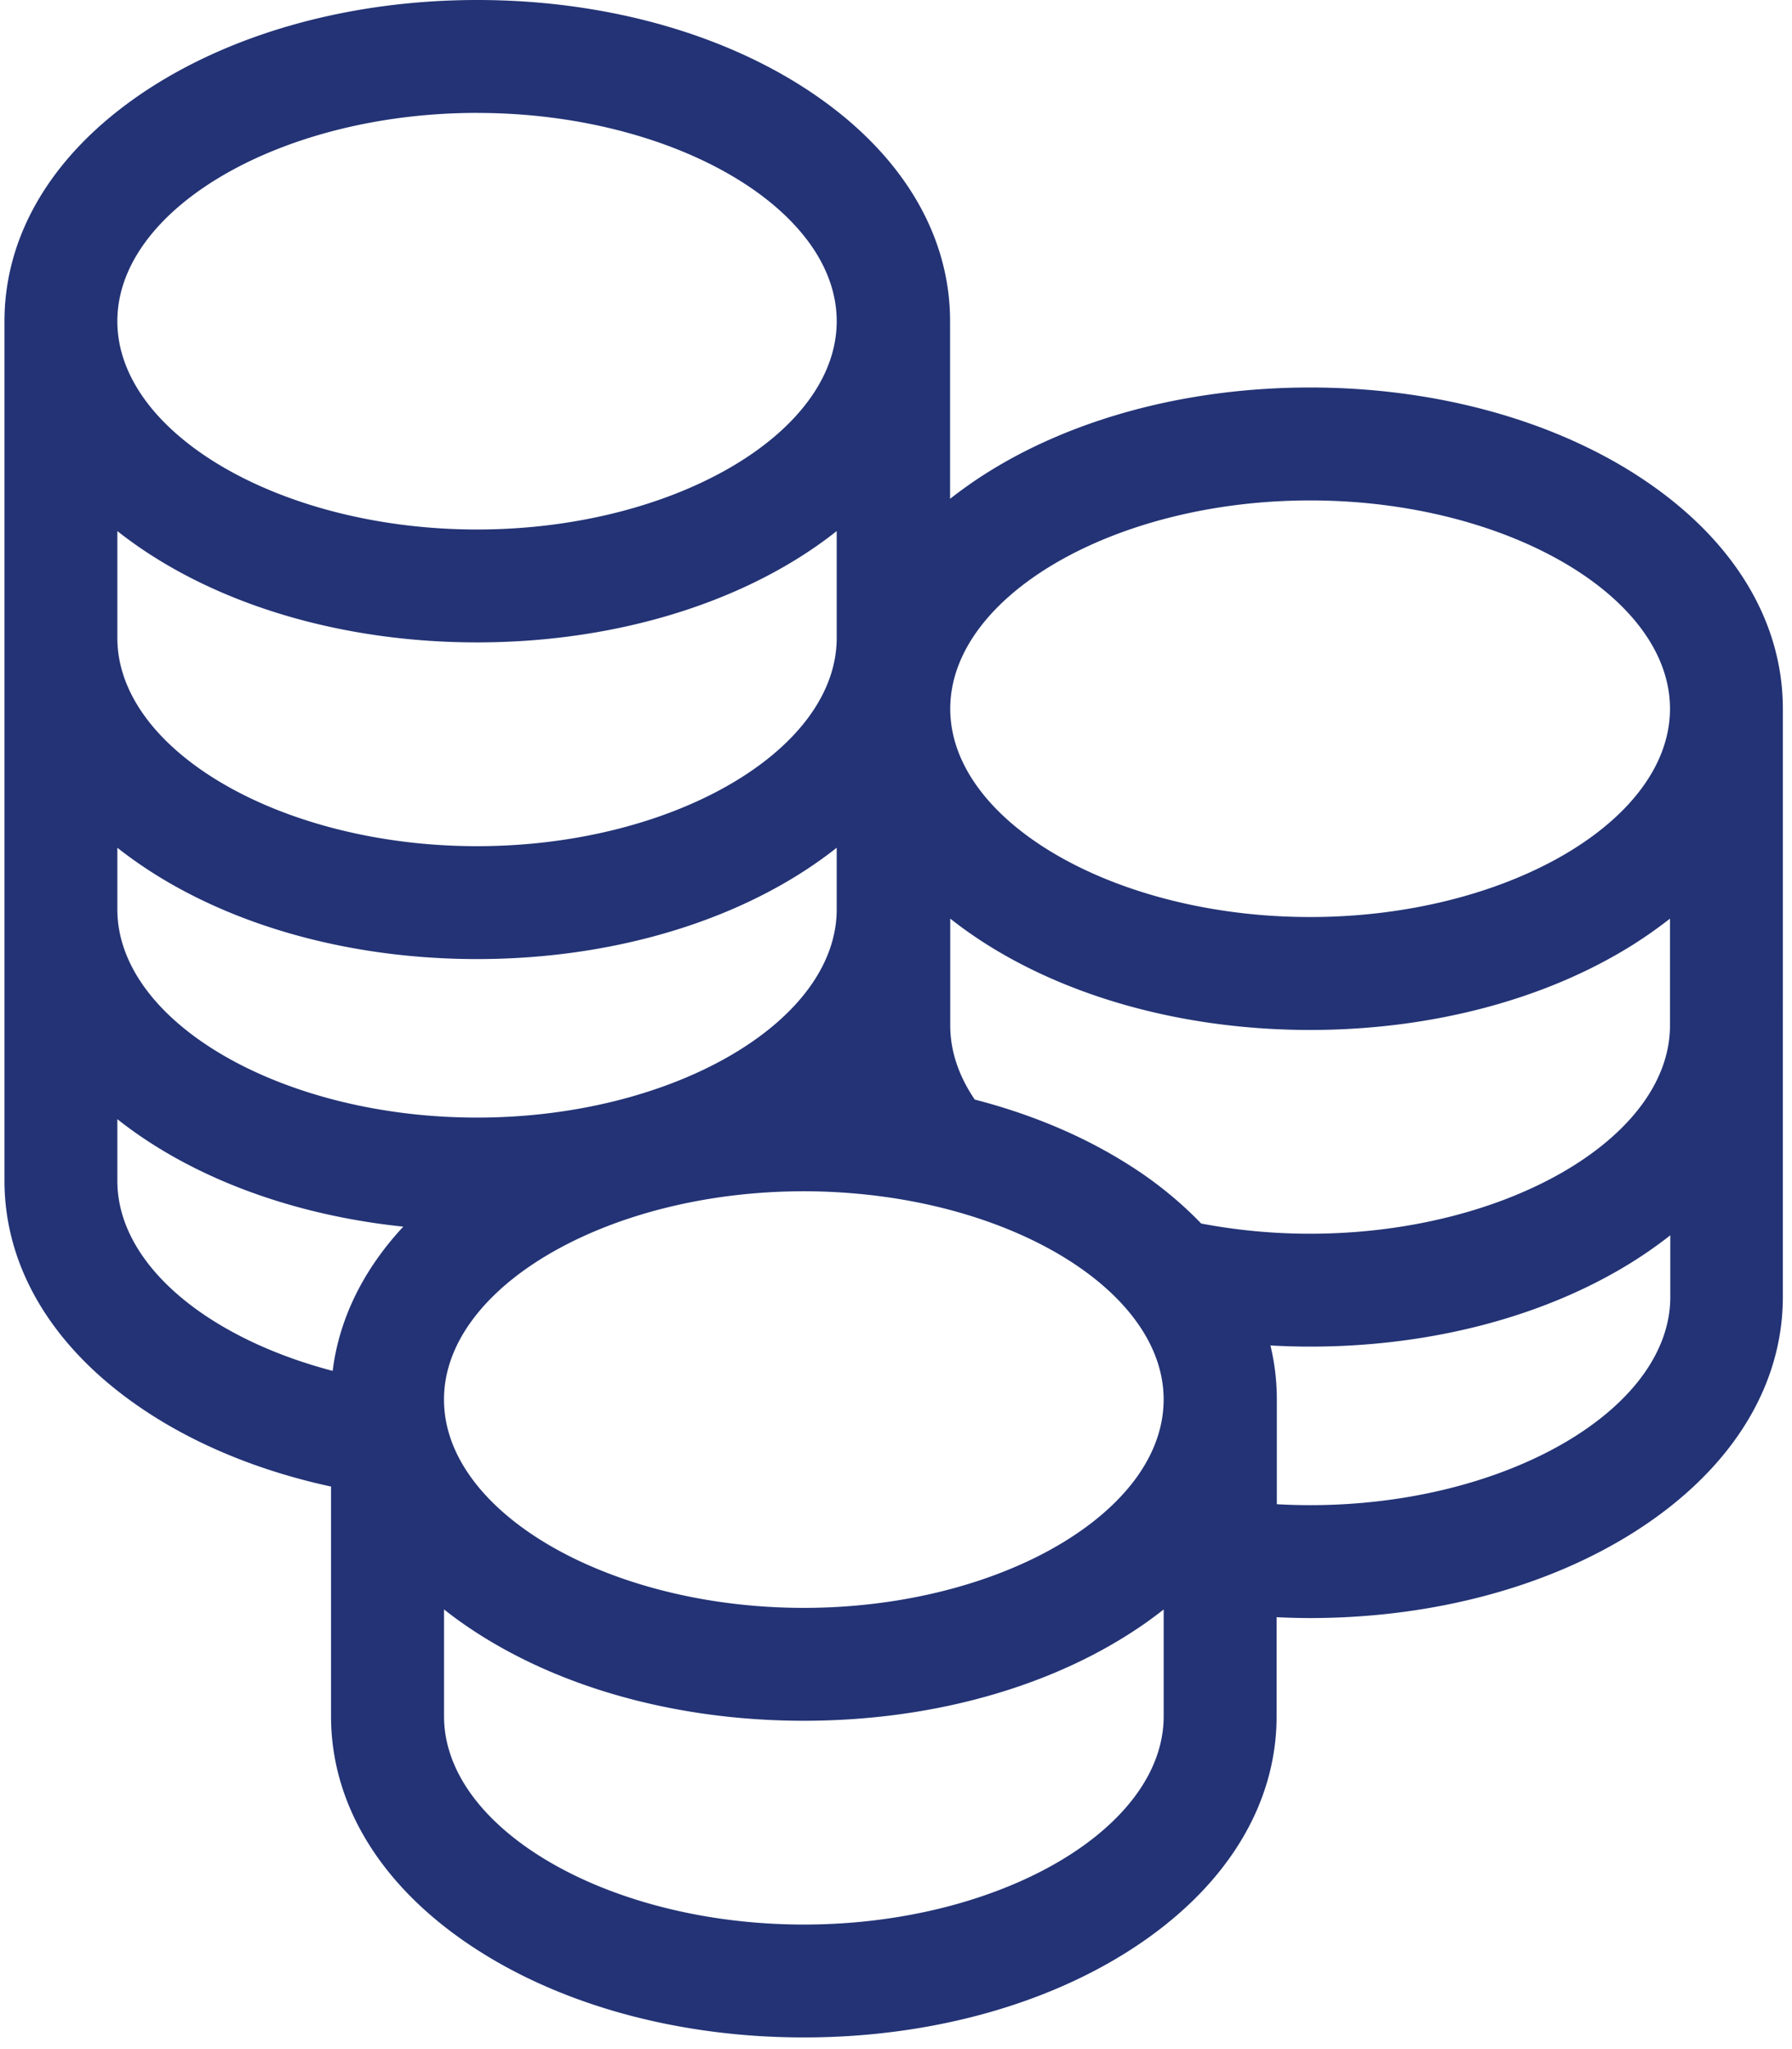<svg xmlns="http://www.w3.org/2000/svg" width="56" height="64"><path fill="#233375" d="M40.94 28.642c-6.096 0-11.245-2.979-11.245-6.505 0-3.527 5.15-6.507 11.246-6.507 6.095 0 11.246 2.98 11.246 6.507 0 3.526-5.15 6.505-11.246 6.505zm11.247 3.385c0 3.526-5.15 6.506-11.246 6.506a18.19 18.19 0 01-3.403-.318 12.082 12.082 0 00-2.269-1.837c-1.403-.892-3.037-1.578-4.808-2.035-.492-.723-.766-1.505-.766-2.316v-3.336c.344.272.711.532 1.101.781 2.737 1.738 6.34 2.697 10.145 2.697 3.805 0 7.407-.959 10.144-2.697.39-.249.757-.51 1.102-.78zM40.946 47.011c-.352 0-.7-.01-1.045-.03v-3.268c0-.574-.067-1.139-.2-1.69.412.023.827.036 1.245.036 3.807 0 7.41-.958 10.149-2.697.39-.248.757-.509 1.102-.78v1.923c0 3.527-5.153 6.506-11.251 6.506zm-4.59-3.068c-.05.781-.35 1.533-.857 2.228-.709.97-1.818 1.83-3.2 2.505-1.965.958-4.48 1.543-7.18 1.543-4.109 0-7.786-1.353-9.748-3.315-.95-.95-1.496-2.04-1.496-3.19 0-.12.005-.24.017-.358.333-3.368 5.338-6.149 11.227-6.149.345 0 .688.01 1.026.029l.017.001c.813.046 1.601.144 2.36.288.378.072.748.156 1.109.25l.057.015c2.677.711 4.826 2.018 5.91 3.607.494.723.766 1.506.766 2.316 0 .078-.004.153-.008.23zM25.12 60.11c-6.095 0-11.244-2.98-11.244-6.506v-3.337c.343.273.71.533 1.101.781 2.735 1.74 6.338 2.697 10.143 2.697 3.806 0 7.408-.958 10.143-2.697.392-.248.759-.508 1.102-.78v3.336c0 3.526-5.15 6.506-11.245 6.506zM3.667 28.4v-1.922c.344.27.711.532 1.101.78 2.735 1.74 6.336 2.697 10.139 2.697 3.805 0 7.406-.957 10.14-2.697.39-.248.758-.51 1.1-.78V28.4c0 3.527-5.146 6.506-11.24 6.506-6.092 0-11.24-2.979-11.24-6.506zm6.729 14.417c-3.922-1.028-6.729-3.333-6.729-5.939v-1.923c.344.272.71.533 1.1.781 2.176 1.384 4.9 2.27 7.836 2.576-1.248 1.341-2.005 2.875-2.207 4.505zm-6.729-26.23c.344.271.711.533 1.101.78 2.735 1.74 6.336 2.697 10.139 2.697 3.805 0 7.406-.957 10.14-2.696.39-.248.758-.51 1.1-.781v3.336c0 3.526-5.146 6.506-11.24 6.506-6.092 0-11.24-2.98-11.24-6.506zm11.24-13.06c6.094 0 11.24 2.978 11.24 6.505 0 3.527-5.146 6.506-11.24 6.506-6.092 0-11.24-2.98-11.24-6.506 0-3.527 5.148-6.506 11.24-6.506zM51.086 14.8c-2.739-1.739-6.341-2.697-10.148-2.697-3.806 0-7.41.958-10.147 2.697-.39.248-.757.51-1.101.78v-5.549c0-2.833-1.644-5.438-4.629-7.335C22.326.957 18.721 0 14.914 0 11.11 0 7.505.958 4.768 2.697 1.784 4.594.14 7.199.14 10.032v26.846c0 2.834 1.644 5.44 4.628 7.336 1.606 1.02 3.51 1.769 5.577 2.216v7.174c0 2.833 1.643 5.439 4.629 7.335 2.736 1.74 6.34 2.697 10.146 2.697 3.806 0 7.41-.958 10.146-2.697 2.985-1.896 4.628-4.502 4.628-7.335V50.51c.347.017.694.027 1.044.027 3.807 0 7.41-.957 10.148-2.697 2.984-1.896 4.628-4.501 4.628-7.335V22.137c0-2.834-1.644-5.44-4.628-7.336z"/></svg>
